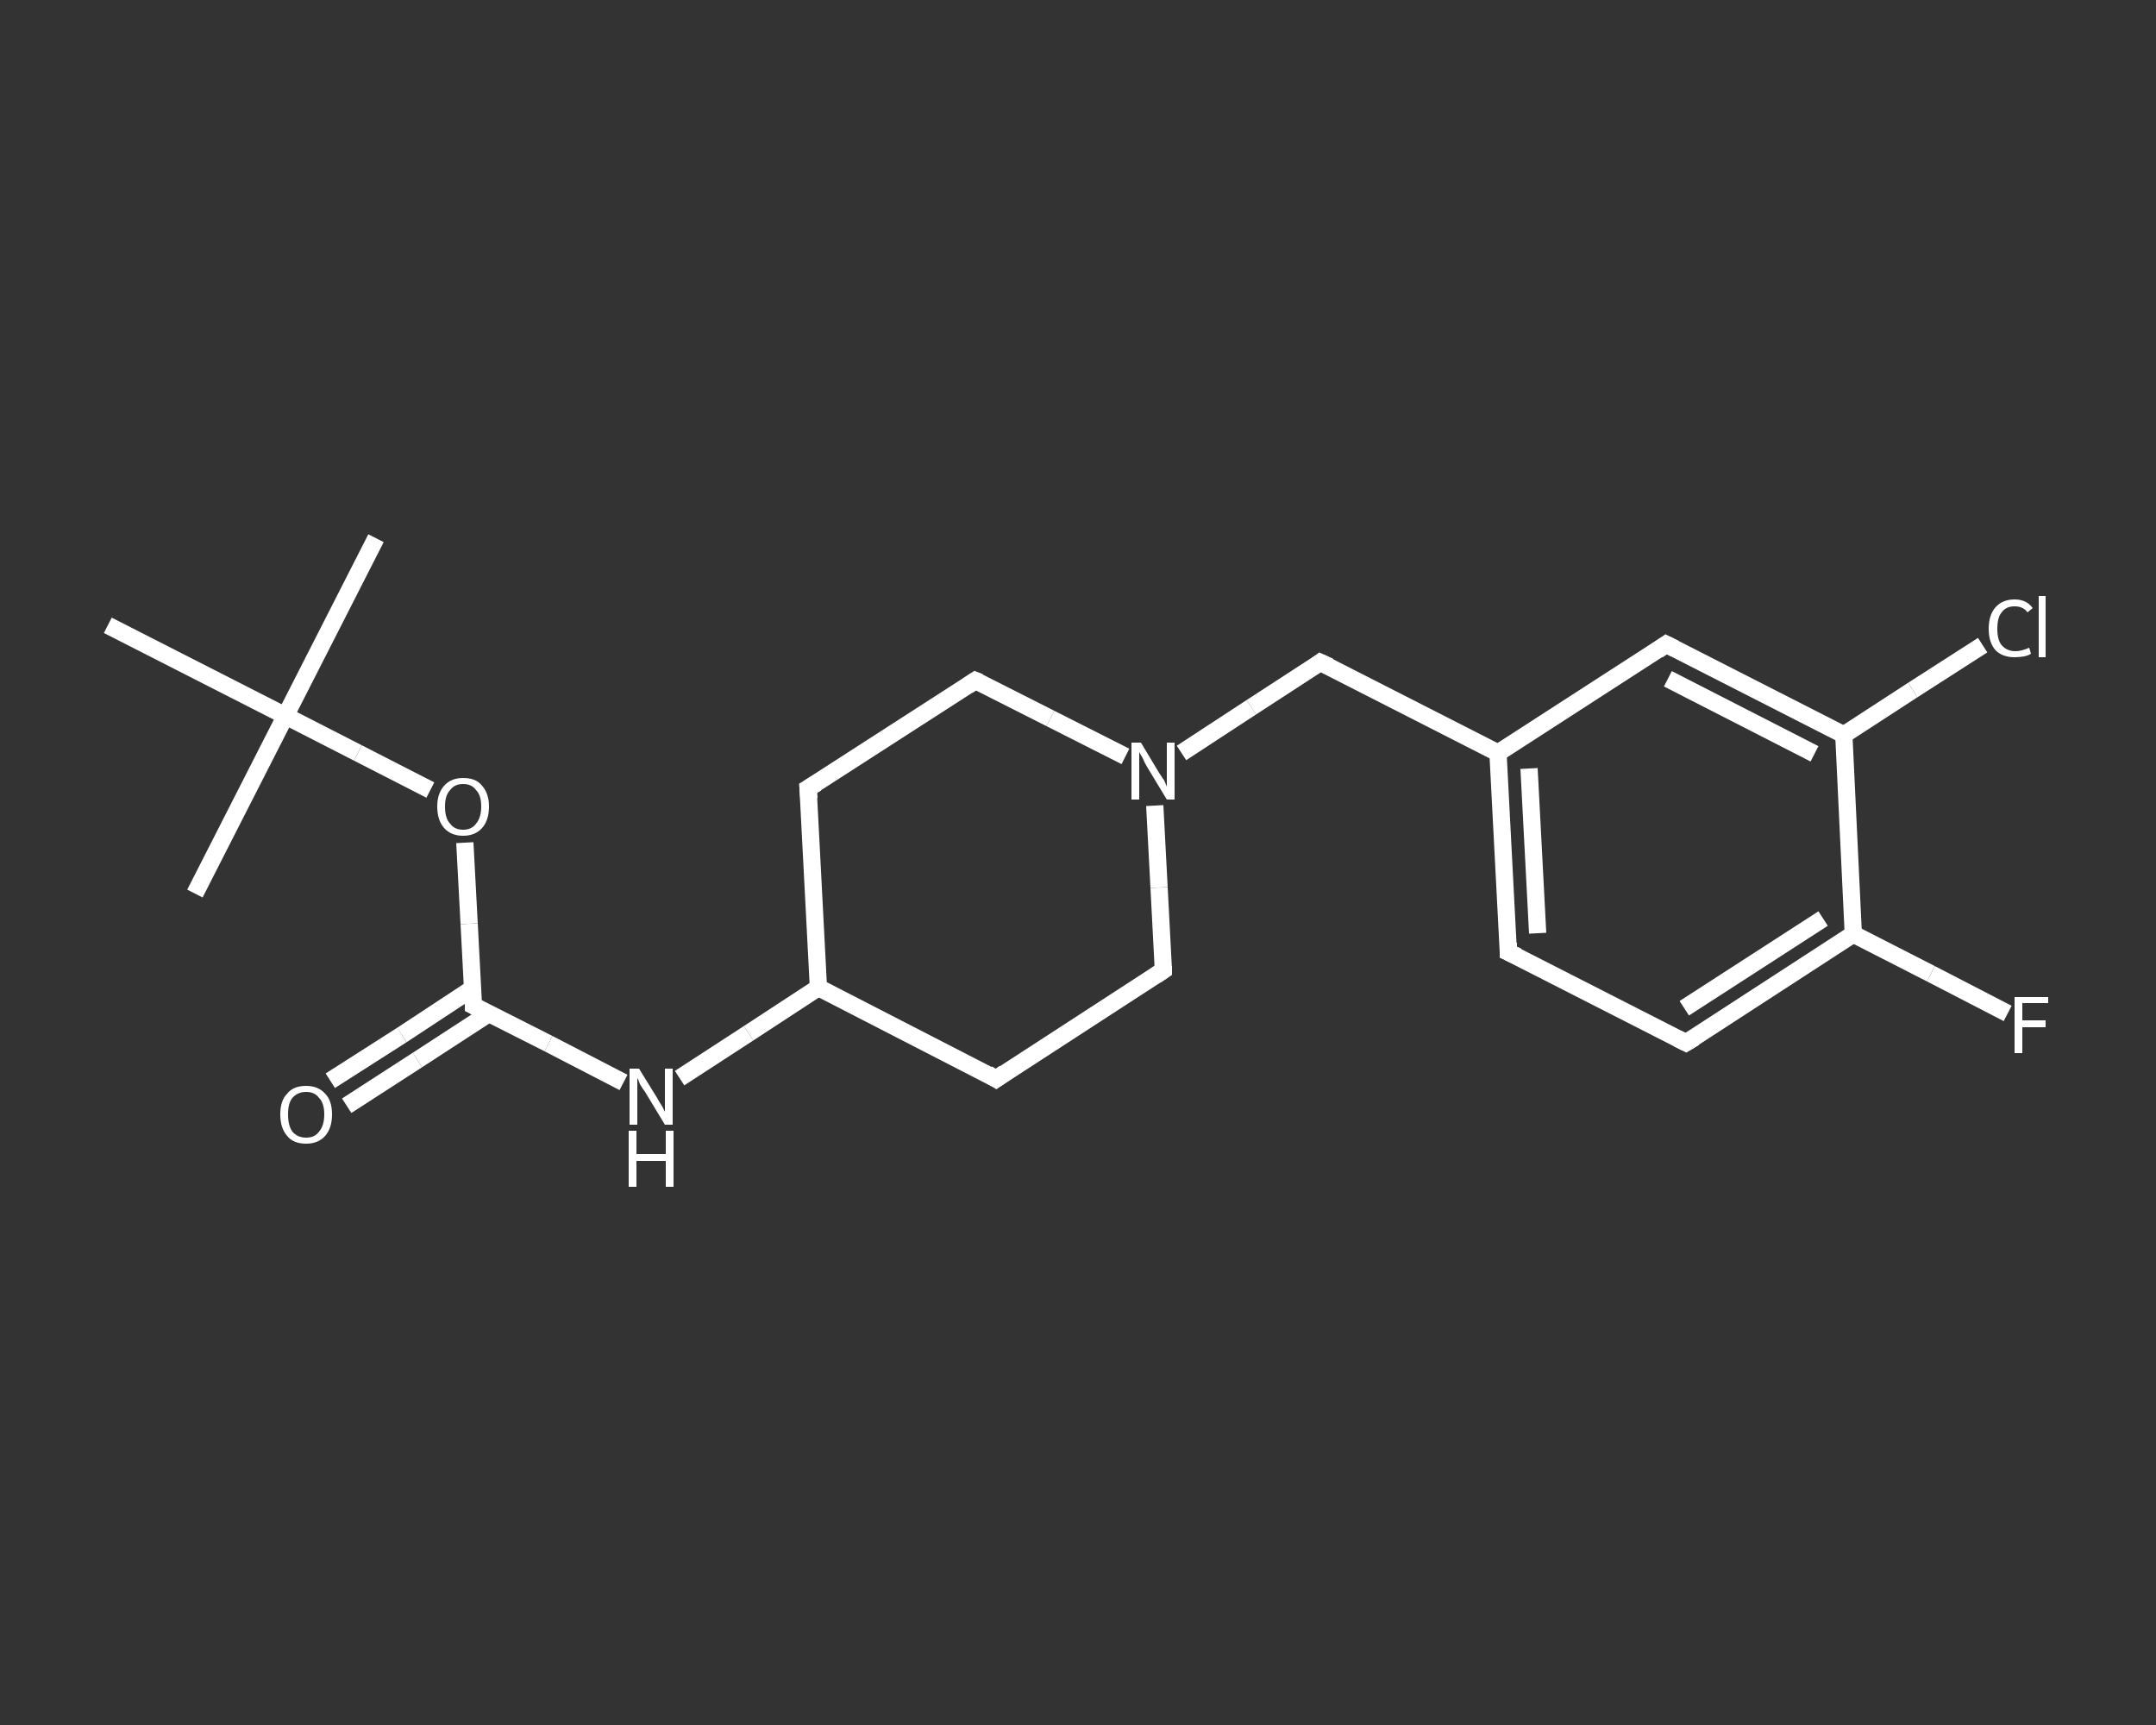 <?xml version='1.0' encoding='iso-8859-1'?>
<svg version='1.1' baseProfile='full'
              xmlns='http://www.w3.org/2000/svg'
                      xmlns:rdkit='http://www.rdkit.org/xml'
                      xmlns:xlink='http://www.w3.org/1999/xlink'
                  xml:space='preserve'
width='250px' height='200px' viewBox='0 0 250 200'>
<rect x="0" y="0" width="250" height="200" fill="#333333" stroke="none"/>
<!-- END OF HEADER -->
<rect style='opacity:1.0;fill:transparent;stroke:none' width='250.0' height='200.0' x='0.0' y='0.0'> </rect>
<path class='bond-0 atom-0 atom-1' d='M 43.6,62.4 L 33.1,83.0' style='fill:none;fill-rule:evenodd;stroke:#FFFFFF;stroke-width:2.0px;stroke-linecap:butt;stroke-linejoin:miter;stroke-opacity:1' />
<path class='bond-1 atom-1 atom-2' d='M 33.1,83.0 L 22.6,103.6' style='fill:none;fill-rule:evenodd;stroke:#FFFFFF;stroke-width:2.0px;stroke-linecap:butt;stroke-linejoin:miter;stroke-opacity:1' />
<path class='bond-2 atom-1 atom-3' d='M 33.1,83.0 L 12.5,72.5' style='fill:none;fill-rule:evenodd;stroke:#FFFFFF;stroke-width:2.0px;stroke-linecap:butt;stroke-linejoin:miter;stroke-opacity:1' />
<path class='bond-3 atom-1 atom-4' d='M 33.1,83.0 L 41.5,87.3' style='fill:none;fill-rule:evenodd;stroke:#FFFFFF;stroke-width:2.0px;stroke-linecap:butt;stroke-linejoin:miter;stroke-opacity:1' />
<path class='bond-3 atom-1 atom-4' d='M 41.5,87.3 L 49.9,91.6' style='fill:none;fill-rule:evenodd;stroke:#FFFFFF;stroke-width:2.0px;stroke-linecap:butt;stroke-linejoin:miter;stroke-opacity:1' />
<path class='bond-4 atom-4 atom-5' d='M 53.9,97.7 L 54.4,107.1' style='fill:none;fill-rule:evenodd;stroke:#FFFFFF;stroke-width:2.0px;stroke-linecap:butt;stroke-linejoin:miter;stroke-opacity:1' />
<path class='bond-4 atom-4 atom-5' d='M 54.4,107.1 L 54.9,116.6' style='fill:none;fill-rule:evenodd;stroke:#FFFFFF;stroke-width:2.0px;stroke-linecap:butt;stroke-linejoin:miter;stroke-opacity:1' />
<path class='bond-5 atom-5 atom-6' d='M 54.8,114.6 L 46.6,120.0' style='fill:none;fill-rule:evenodd;stroke:#FFFFFF;stroke-width:2.0px;stroke-linecap:butt;stroke-linejoin:miter;stroke-opacity:1' />
<path class='bond-5 atom-5 atom-6' d='M 46.6,120.0 L 38.3,125.3' style='fill:none;fill-rule:evenodd;stroke:#FFFFFF;stroke-width:2.0px;stroke-linecap:butt;stroke-linejoin:miter;stroke-opacity:1' />
<path class='bond-5 atom-5 atom-6' d='M 56.7,117.5 L 48.4,122.9' style='fill:none;fill-rule:evenodd;stroke:#FFFFFF;stroke-width:2.0px;stroke-linecap:butt;stroke-linejoin:miter;stroke-opacity:1' />
<path class='bond-5 atom-5 atom-6' d='M 48.4,122.9 L 40.2,128.2' style='fill:none;fill-rule:evenodd;stroke:#FFFFFF;stroke-width:2.0px;stroke-linecap:butt;stroke-linejoin:miter;stroke-opacity:1' />
<path class='bond-6 atom-5 atom-7' d='M 54.9,116.6 L 63.6,121.0' style='fill:none;fill-rule:evenodd;stroke:#FFFFFF;stroke-width:2.0px;stroke-linecap:butt;stroke-linejoin:miter;stroke-opacity:1' />
<path class='bond-6 atom-5 atom-7' d='M 63.6,121.0 L 72.3,125.5' style='fill:none;fill-rule:evenodd;stroke:#FFFFFF;stroke-width:2.0px;stroke-linecap:butt;stroke-linejoin:miter;stroke-opacity:1' />
<path class='bond-7 atom-7 atom-8' d='M 78.8,125.0 L 86.8,119.8' style='fill:none;fill-rule:evenodd;stroke:#FFFFFF;stroke-width:2.0px;stroke-linecap:butt;stroke-linejoin:miter;stroke-opacity:1' />
<path class='bond-7 atom-7 atom-8' d='M 86.8,119.8 L 94.9,114.5' style='fill:none;fill-rule:evenodd;stroke:#FFFFFF;stroke-width:2.0px;stroke-linecap:butt;stroke-linejoin:miter;stroke-opacity:1' />
<path class='bond-8 atom-8 atom-9' d='M 94.9,114.5 L 93.7,91.4' style='fill:none;fill-rule:evenodd;stroke:#FFFFFF;stroke-width:2.0px;stroke-linecap:butt;stroke-linejoin:miter;stroke-opacity:1' />
<path class='bond-9 atom-9 atom-10' d='M 93.7,91.4 L 113.1,78.9' style='fill:none;fill-rule:evenodd;stroke:#FFFFFF;stroke-width:2.0px;stroke-linecap:butt;stroke-linejoin:miter;stroke-opacity:1' />
<path class='bond-10 atom-10 atom-11' d='M 113.1,78.9 L 121.8,83.3' style='fill:none;fill-rule:evenodd;stroke:#FFFFFF;stroke-width:2.0px;stroke-linecap:butt;stroke-linejoin:miter;stroke-opacity:1' />
<path class='bond-10 atom-10 atom-11' d='M 121.8,83.3 L 130.5,87.7' style='fill:none;fill-rule:evenodd;stroke:#FFFFFF;stroke-width:2.0px;stroke-linecap:butt;stroke-linejoin:miter;stroke-opacity:1' />
<path class='bond-11 atom-11 atom-12' d='M 137.0,87.3 L 145.1,82.0' style='fill:none;fill-rule:evenodd;stroke:#FFFFFF;stroke-width:2.0px;stroke-linecap:butt;stroke-linejoin:miter;stroke-opacity:1' />
<path class='bond-11 atom-11 atom-12' d='M 145.1,82.0 L 153.1,76.8' style='fill:none;fill-rule:evenodd;stroke:#FFFFFF;stroke-width:2.0px;stroke-linecap:butt;stroke-linejoin:miter;stroke-opacity:1' />
<path class='bond-12 atom-12 atom-13' d='M 153.1,76.8 L 173.7,87.3' style='fill:none;fill-rule:evenodd;stroke:#FFFFFF;stroke-width:2.0px;stroke-linecap:butt;stroke-linejoin:miter;stroke-opacity:1' />
<path class='bond-13 atom-13 atom-14' d='M 173.7,87.3 L 174.9,110.4' style='fill:none;fill-rule:evenodd;stroke:#FFFFFF;stroke-width:2.0px;stroke-linecap:butt;stroke-linejoin:miter;stroke-opacity:1' />
<path class='bond-13 atom-13 atom-14' d='M 177.3,89.1 L 178.3,108.2' style='fill:none;fill-rule:evenodd;stroke:#FFFFFF;stroke-width:2.0px;stroke-linecap:butt;stroke-linejoin:miter;stroke-opacity:1' />
<path class='bond-14 atom-14 atom-15' d='M 174.9,110.4 L 195.5,120.9' style='fill:none;fill-rule:evenodd;stroke:#FFFFFF;stroke-width:2.0px;stroke-linecap:butt;stroke-linejoin:miter;stroke-opacity:1' />
<path class='bond-15 atom-15 atom-16' d='M 195.5,120.9 L 214.9,108.3' style='fill:none;fill-rule:evenodd;stroke:#FFFFFF;stroke-width:2.0px;stroke-linecap:butt;stroke-linejoin:miter;stroke-opacity:1' />
<path class='bond-15 atom-15 atom-16' d='M 195.3,116.9 L 211.4,106.5' style='fill:none;fill-rule:evenodd;stroke:#FFFFFF;stroke-width:2.0px;stroke-linecap:butt;stroke-linejoin:miter;stroke-opacity:1' />
<path class='bond-16 atom-16 atom-17' d='M 214.9,108.3 L 223.9,112.9' style='fill:none;fill-rule:evenodd;stroke:#FFFFFF;stroke-width:2.0px;stroke-linecap:butt;stroke-linejoin:miter;stroke-opacity:1' />
<path class='bond-16 atom-16 atom-17' d='M 223.9,112.9 L 232.8,117.5' style='fill:none;fill-rule:evenodd;stroke:#FFFFFF;stroke-width:2.0px;stroke-linecap:butt;stroke-linejoin:miter;stroke-opacity:1' />
<path class='bond-17 atom-16 atom-18' d='M 214.9,108.3 L 213.8,85.2' style='fill:none;fill-rule:evenodd;stroke:#FFFFFF;stroke-width:2.0px;stroke-linecap:butt;stroke-linejoin:miter;stroke-opacity:1' />
<path class='bond-18 atom-18 atom-19' d='M 213.8,85.2 L 221.8,80.0' style='fill:none;fill-rule:evenodd;stroke:#FFFFFF;stroke-width:2.0px;stroke-linecap:butt;stroke-linejoin:miter;stroke-opacity:1' />
<path class='bond-18 atom-18 atom-19' d='M 221.8,80.0 L 229.9,74.8' style='fill:none;fill-rule:evenodd;stroke:#FFFFFF;stroke-width:2.0px;stroke-linecap:butt;stroke-linejoin:miter;stroke-opacity:1' />
<path class='bond-19 atom-18 atom-20' d='M 213.8,85.2 L 193.2,74.7' style='fill:none;fill-rule:evenodd;stroke:#FFFFFF;stroke-width:2.0px;stroke-linecap:butt;stroke-linejoin:miter;stroke-opacity:1' />
<path class='bond-19 atom-18 atom-20' d='M 210.4,87.4 L 193.4,78.7' style='fill:none;fill-rule:evenodd;stroke:#FFFFFF;stroke-width:2.0px;stroke-linecap:butt;stroke-linejoin:miter;stroke-opacity:1' />
<path class='bond-20 atom-11 atom-21' d='M 133.9,93.4 L 134.4,102.9' style='fill:none;fill-rule:evenodd;stroke:#FFFFFF;stroke-width:2.0px;stroke-linecap:butt;stroke-linejoin:miter;stroke-opacity:1' />
<path class='bond-20 atom-11 atom-21' d='M 134.4,102.9 L 134.9,112.5' style='fill:none;fill-rule:evenodd;stroke:#FFFFFF;stroke-width:2.0px;stroke-linecap:butt;stroke-linejoin:miter;stroke-opacity:1' />
<path class='bond-21 atom-21 atom-22' d='M 134.9,112.5 L 115.5,125.1' style='fill:none;fill-rule:evenodd;stroke:#FFFFFF;stroke-width:2.0px;stroke-linecap:butt;stroke-linejoin:miter;stroke-opacity:1' />
<path class='bond-22 atom-22 atom-8' d='M 115.5,125.1 L 94.9,114.5' style='fill:none;fill-rule:evenodd;stroke:#FFFFFF;stroke-width:2.0px;stroke-linecap:butt;stroke-linejoin:miter;stroke-opacity:1' />
<path class='bond-23 atom-20 atom-13' d='M 193.2,74.7 L 173.7,87.3' style='fill:none;fill-rule:evenodd;stroke:#FFFFFF;stroke-width:2.0px;stroke-linecap:butt;stroke-linejoin:miter;stroke-opacity:1' />
<path d='M 54.9,116.1 L 54.9,116.6 L 55.3,116.8' style='fill:none;stroke:#FFFFFF;stroke-width:2.0px;stroke-linecap:butt;stroke-linejoin:miter;stroke-opacity:1;' />
<path d='M 93.8,92.6 L 93.7,91.4 L 94.7,90.8' style='fill:none;stroke:#FFFFFF;stroke-width:2.0px;stroke-linecap:butt;stroke-linejoin:miter;stroke-opacity:1;' />
<path d='M 112.2,79.5 L 113.1,78.9 L 113.6,79.1' style='fill:none;stroke:#FFFFFF;stroke-width:2.0px;stroke-linecap:butt;stroke-linejoin:miter;stroke-opacity:1;' />
<path d='M 152.7,77.1 L 153.1,76.8 L 154.2,77.3' style='fill:none;stroke:#FFFFFF;stroke-width:2.0px;stroke-linecap:butt;stroke-linejoin:miter;stroke-opacity:1;' />
<path d='M 174.9,109.3 L 174.9,110.4 L 176.0,110.9' style='fill:none;stroke:#FFFFFF;stroke-width:2.0px;stroke-linecap:butt;stroke-linejoin:miter;stroke-opacity:1;' />
<path d='M 194.5,120.4 L 195.5,120.9 L 196.5,120.3' style='fill:none;stroke:#FFFFFF;stroke-width:2.0px;stroke-linecap:butt;stroke-linejoin:miter;stroke-opacity:1;' />
<path d='M 194.2,75.2 L 193.2,74.7 L 192.2,75.4' style='fill:none;stroke:#FFFFFF;stroke-width:2.0px;stroke-linecap:butt;stroke-linejoin:miter;stroke-opacity:1;' />
<path d='M 134.9,112.0 L 134.9,112.5 L 134.0,113.1' style='fill:none;stroke:#FFFFFF;stroke-width:2.0px;stroke-linecap:butt;stroke-linejoin:miter;stroke-opacity:1;' />
<path d='M 116.5,124.4 L 115.5,125.1 L 114.5,124.5' style='fill:none;stroke:#FFFFFF;stroke-width:2.0px;stroke-linecap:butt;stroke-linejoin:miter;stroke-opacity:1;' />
<path class='atom-4' d='M 50.7 93.5
Q 50.7 92.0, 51.5 91.1
Q 52.3 90.2, 53.7 90.2
Q 55.2 90.2, 55.9 91.1
Q 56.7 92.0, 56.7 93.5
Q 56.7 95.1, 55.9 96.0
Q 55.1 96.9, 53.7 96.9
Q 52.3 96.9, 51.5 96.0
Q 50.7 95.1, 50.7 93.5
M 53.7 96.2
Q 54.7 96.2, 55.2 95.5
Q 55.8 94.8, 55.8 93.5
Q 55.8 92.2, 55.2 91.6
Q 54.7 90.9, 53.7 90.9
Q 52.7 90.9, 52.2 91.6
Q 51.6 92.2, 51.6 93.5
Q 51.6 94.9, 52.2 95.5
Q 52.7 96.2, 53.7 96.2
' fill='#FFFFFF'/>
<path class='atom-6' d='M 32.5 129.2
Q 32.5 127.6, 33.3 126.8
Q 34.0 125.9, 35.5 125.9
Q 36.9 125.9, 37.7 126.8
Q 38.5 127.6, 38.5 129.2
Q 38.5 130.8, 37.7 131.7
Q 36.9 132.6, 35.5 132.6
Q 34.0 132.6, 33.3 131.7
Q 32.5 130.8, 32.5 129.2
M 35.5 131.9
Q 36.5 131.9, 37.0 131.2
Q 37.6 130.5, 37.6 129.2
Q 37.6 127.9, 37.0 127.3
Q 36.5 126.6, 35.5 126.6
Q 34.5 126.6, 33.9 127.3
Q 33.4 127.9, 33.4 129.2
Q 33.4 130.5, 33.9 131.2
Q 34.5 131.9, 35.5 131.9
' fill='#FFFFFF'/>
<path class='atom-7' d='M 74.1 123.9
L 76.2 127.3
Q 76.4 127.7, 76.8 128.3
Q 77.1 128.9, 77.1 128.9
L 77.1 123.9
L 78.0 123.9
L 78.0 130.4
L 77.1 130.4
L 74.8 126.6
Q 74.5 126.2, 74.2 125.7
Q 74.0 125.1, 73.9 125.0
L 73.9 130.4
L 73.0 130.4
L 73.0 123.9
L 74.1 123.9
' fill='#FFFFFF'/>
<path class='atom-7' d='M 72.9 131.1
L 73.8 131.1
L 73.8 133.8
L 77.2 133.8
L 77.2 131.1
L 78.1 131.1
L 78.1 137.6
L 77.2 137.6
L 77.2 134.6
L 73.8 134.6
L 73.8 137.6
L 72.9 137.6
L 72.9 131.1
' fill='#FFFFFF'/>
<path class='atom-11' d='M 132.3 86.1
L 134.4 89.6
Q 134.6 89.9, 135.0 90.5
Q 135.3 91.2, 135.3 91.2
L 135.3 86.1
L 136.2 86.1
L 136.2 92.7
L 135.3 92.7
L 133.0 88.9
Q 132.7 88.4, 132.5 87.9
Q 132.2 87.4, 132.1 87.2
L 132.1 92.7
L 131.2 92.7
L 131.2 86.1
L 132.3 86.1
' fill='#FFFFFF'/>
<path class='atom-17' d='M 233.6 115.6
L 237.5 115.6
L 237.5 116.3
L 234.5 116.3
L 234.5 118.3
L 237.2 118.3
L 237.2 119.1
L 234.5 119.1
L 234.5 122.1
L 233.6 122.1
L 233.6 115.6
' fill='#FFFFFF'/>
<path class='atom-19' d='M 230.6 72.9
Q 230.6 71.3, 231.4 70.4
Q 232.2 69.5, 233.6 69.5
Q 235.0 69.5, 235.7 70.5
L 235.1 71.0
Q 234.6 70.3, 233.6 70.3
Q 232.6 70.3, 232.1 71.0
Q 231.6 71.6, 231.6 72.9
Q 231.6 74.2, 232.1 74.8
Q 232.7 75.5, 233.7 75.5
Q 234.4 75.5, 235.3 75.1
L 235.5 75.8
Q 235.2 76.0, 234.7 76.1
Q 234.2 76.2, 233.6 76.2
Q 232.2 76.2, 231.4 75.4
Q 230.6 74.5, 230.6 72.9
' fill='#FFFFFF'/>
<path class='atom-19' d='M 236.4 69.1
L 237.2 69.1
L 237.2 76.2
L 236.4 76.2
L 236.4 69.1
' fill='#FFFFFF'/>
</svg>
